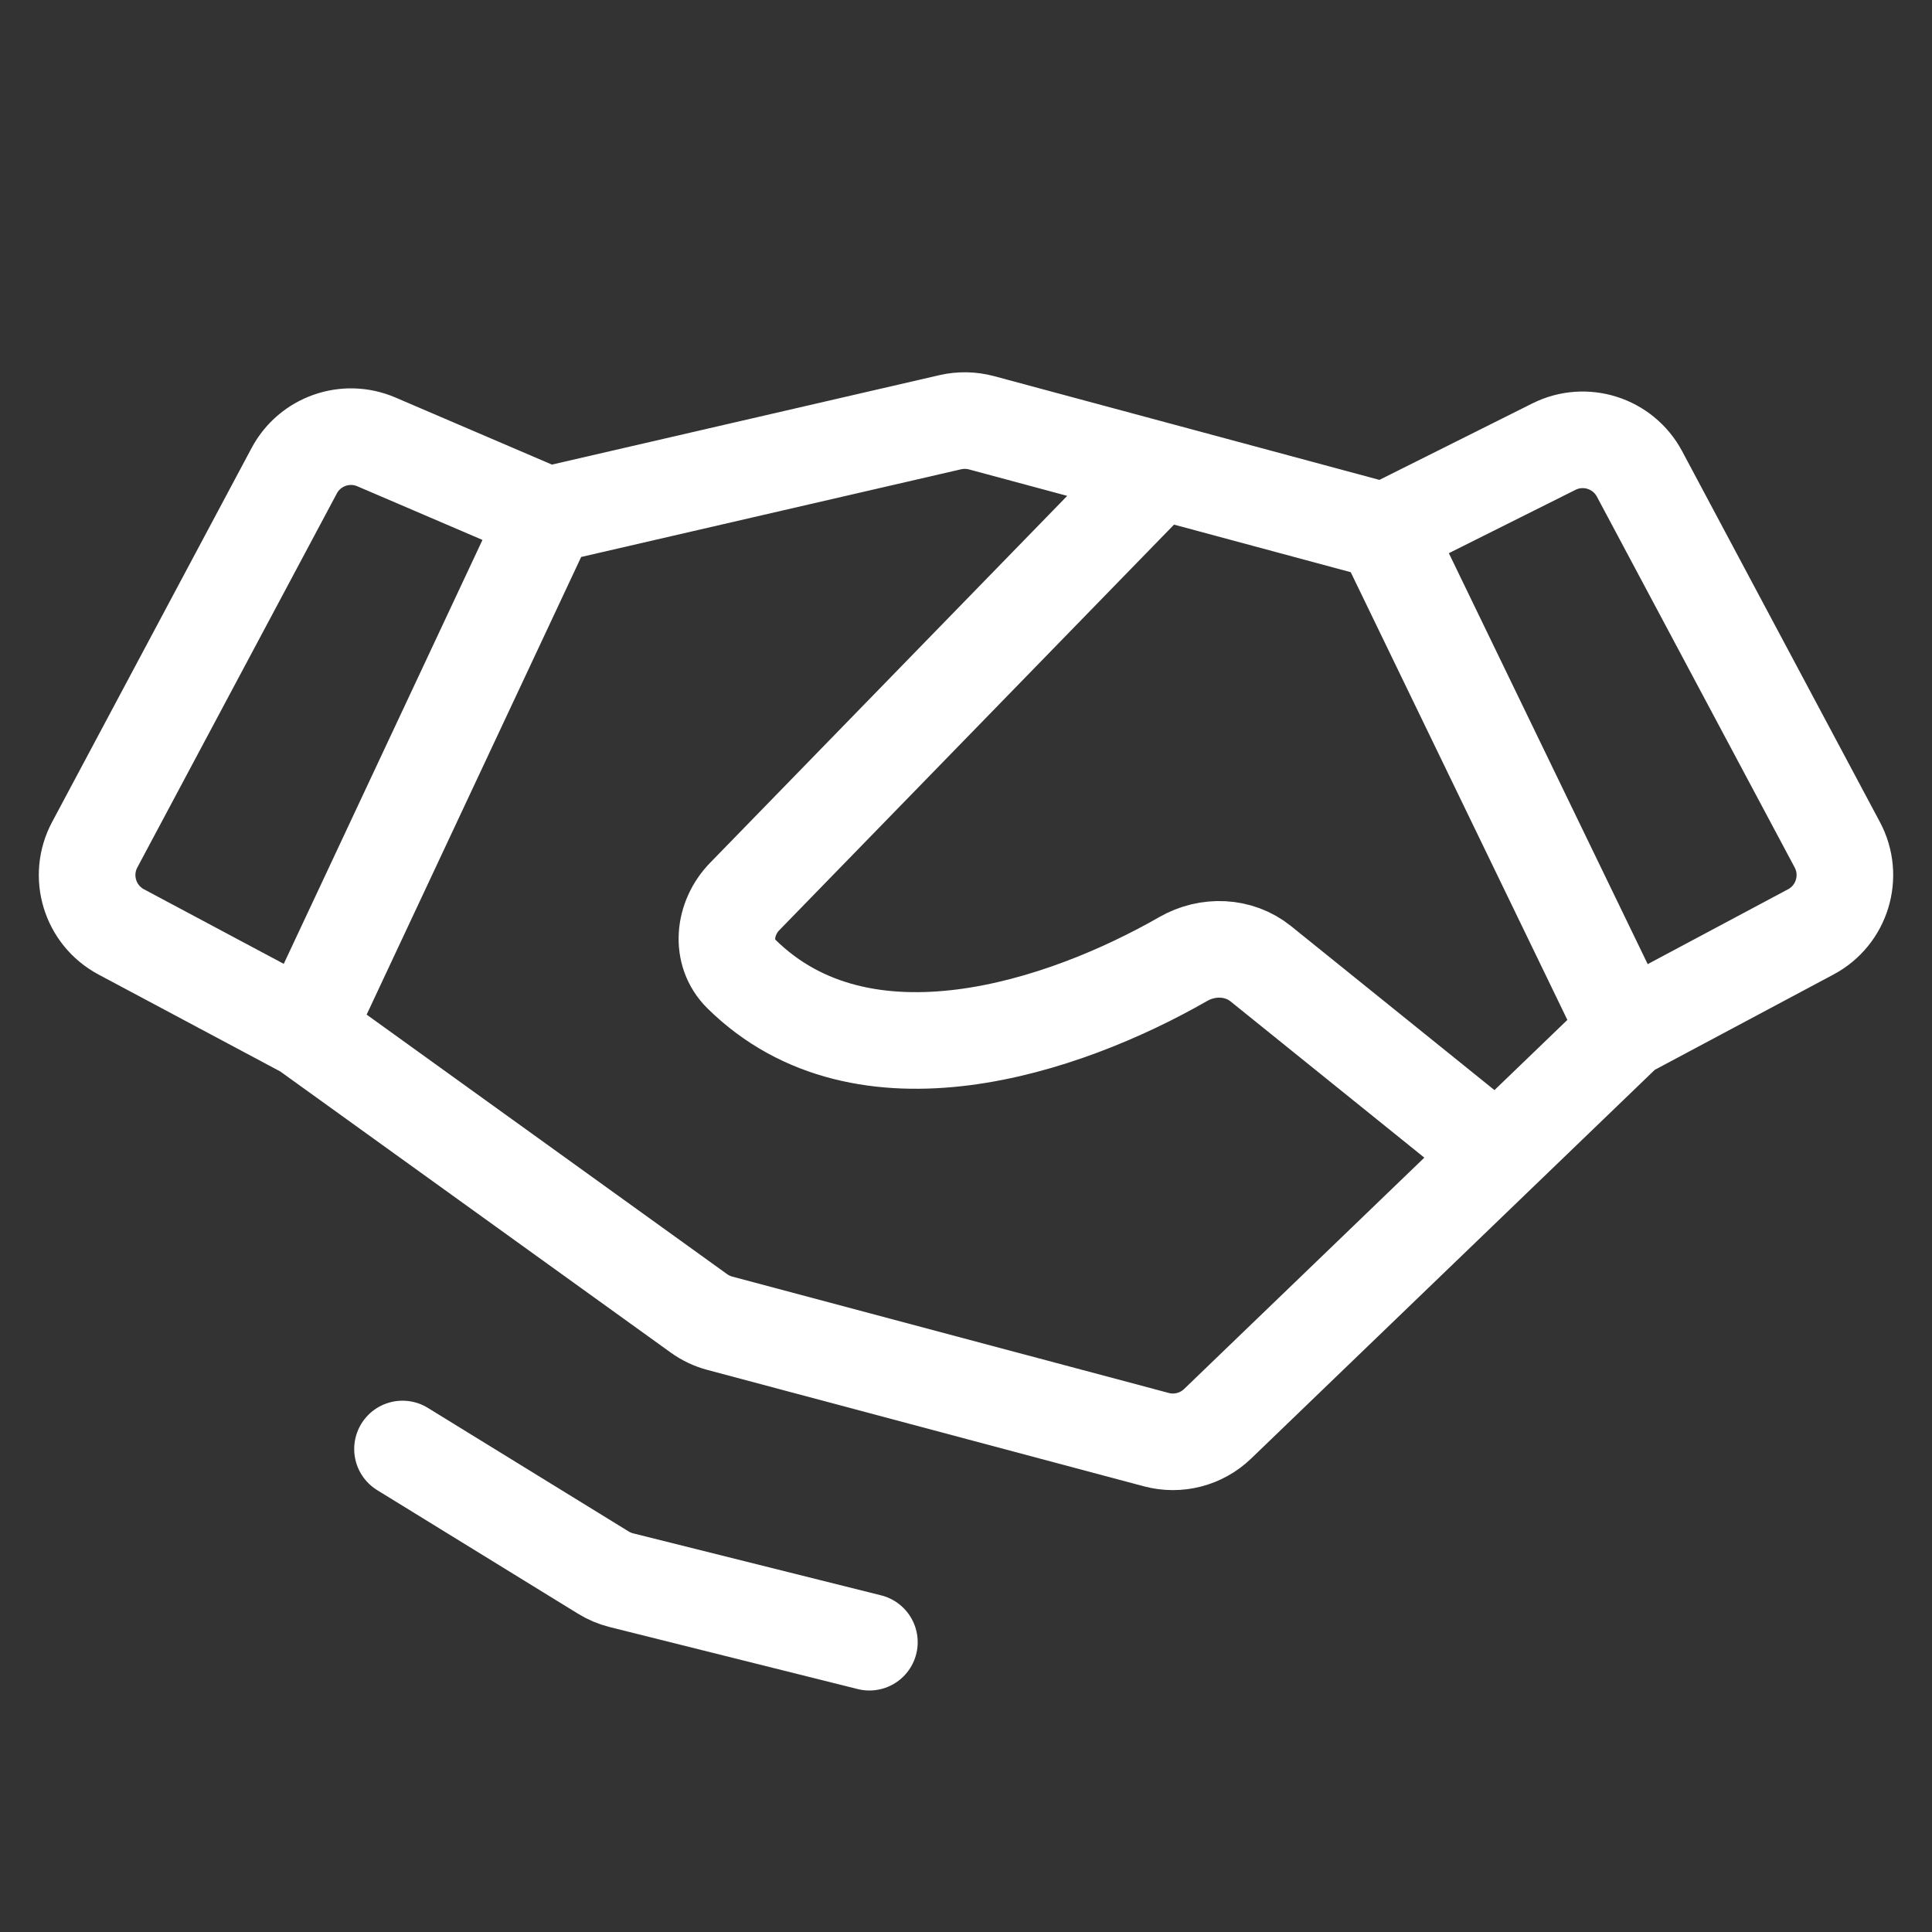 <svg width="60" height="60" viewBox="0 0 60 60" fill="none" xmlns="http://www.w3.org/2000/svg">
<rect x="0" y="0" width="60" height="60" fill="#333333" stroke="none"/>
<path d="M12.5 45L18.737 48.838C18.911 48.945 19.101 49.025 19.3 49.075L27 51" stroke="white" stroke-width="3" stroke-linecap="round"/>
<path d="M9.5 32L21.702 40.785C21.899 40.927 22.12 41.032 22.355 41.095L35.91 44.709C36.587 44.89 37.308 44.703 37.813 44.218L46.5 35.852M9.5 32L3.765 28.941C2.79 28.421 2.421 27.21 2.941 26.235L9.136 14.621C9.624 13.704 10.733 13.314 11.688 13.723L17 16M9.5 32L17 16M50.5 32L56.235 28.941C57.21 28.421 57.579 27.21 57.059 26.235L50.917 14.719C50.407 13.762 49.227 13.386 48.258 13.871L43 16.5M50.5 32L43 16.5M50.5 32L46.5 35.852M43 16.5L36 14.615M17 16L29.513 13.112C29.833 13.039 30.166 13.045 30.483 13.13L36 14.615M46.5 35.852L39.156 29.931C38.469 29.378 37.507 29.346 36.743 29.785C33.037 31.91 26.817 33.987 23.026 30.25C22.354 29.588 22.47 28.517 23.128 27.841L36 14.615" stroke="white" stroke-width="3"/>
</svg>
